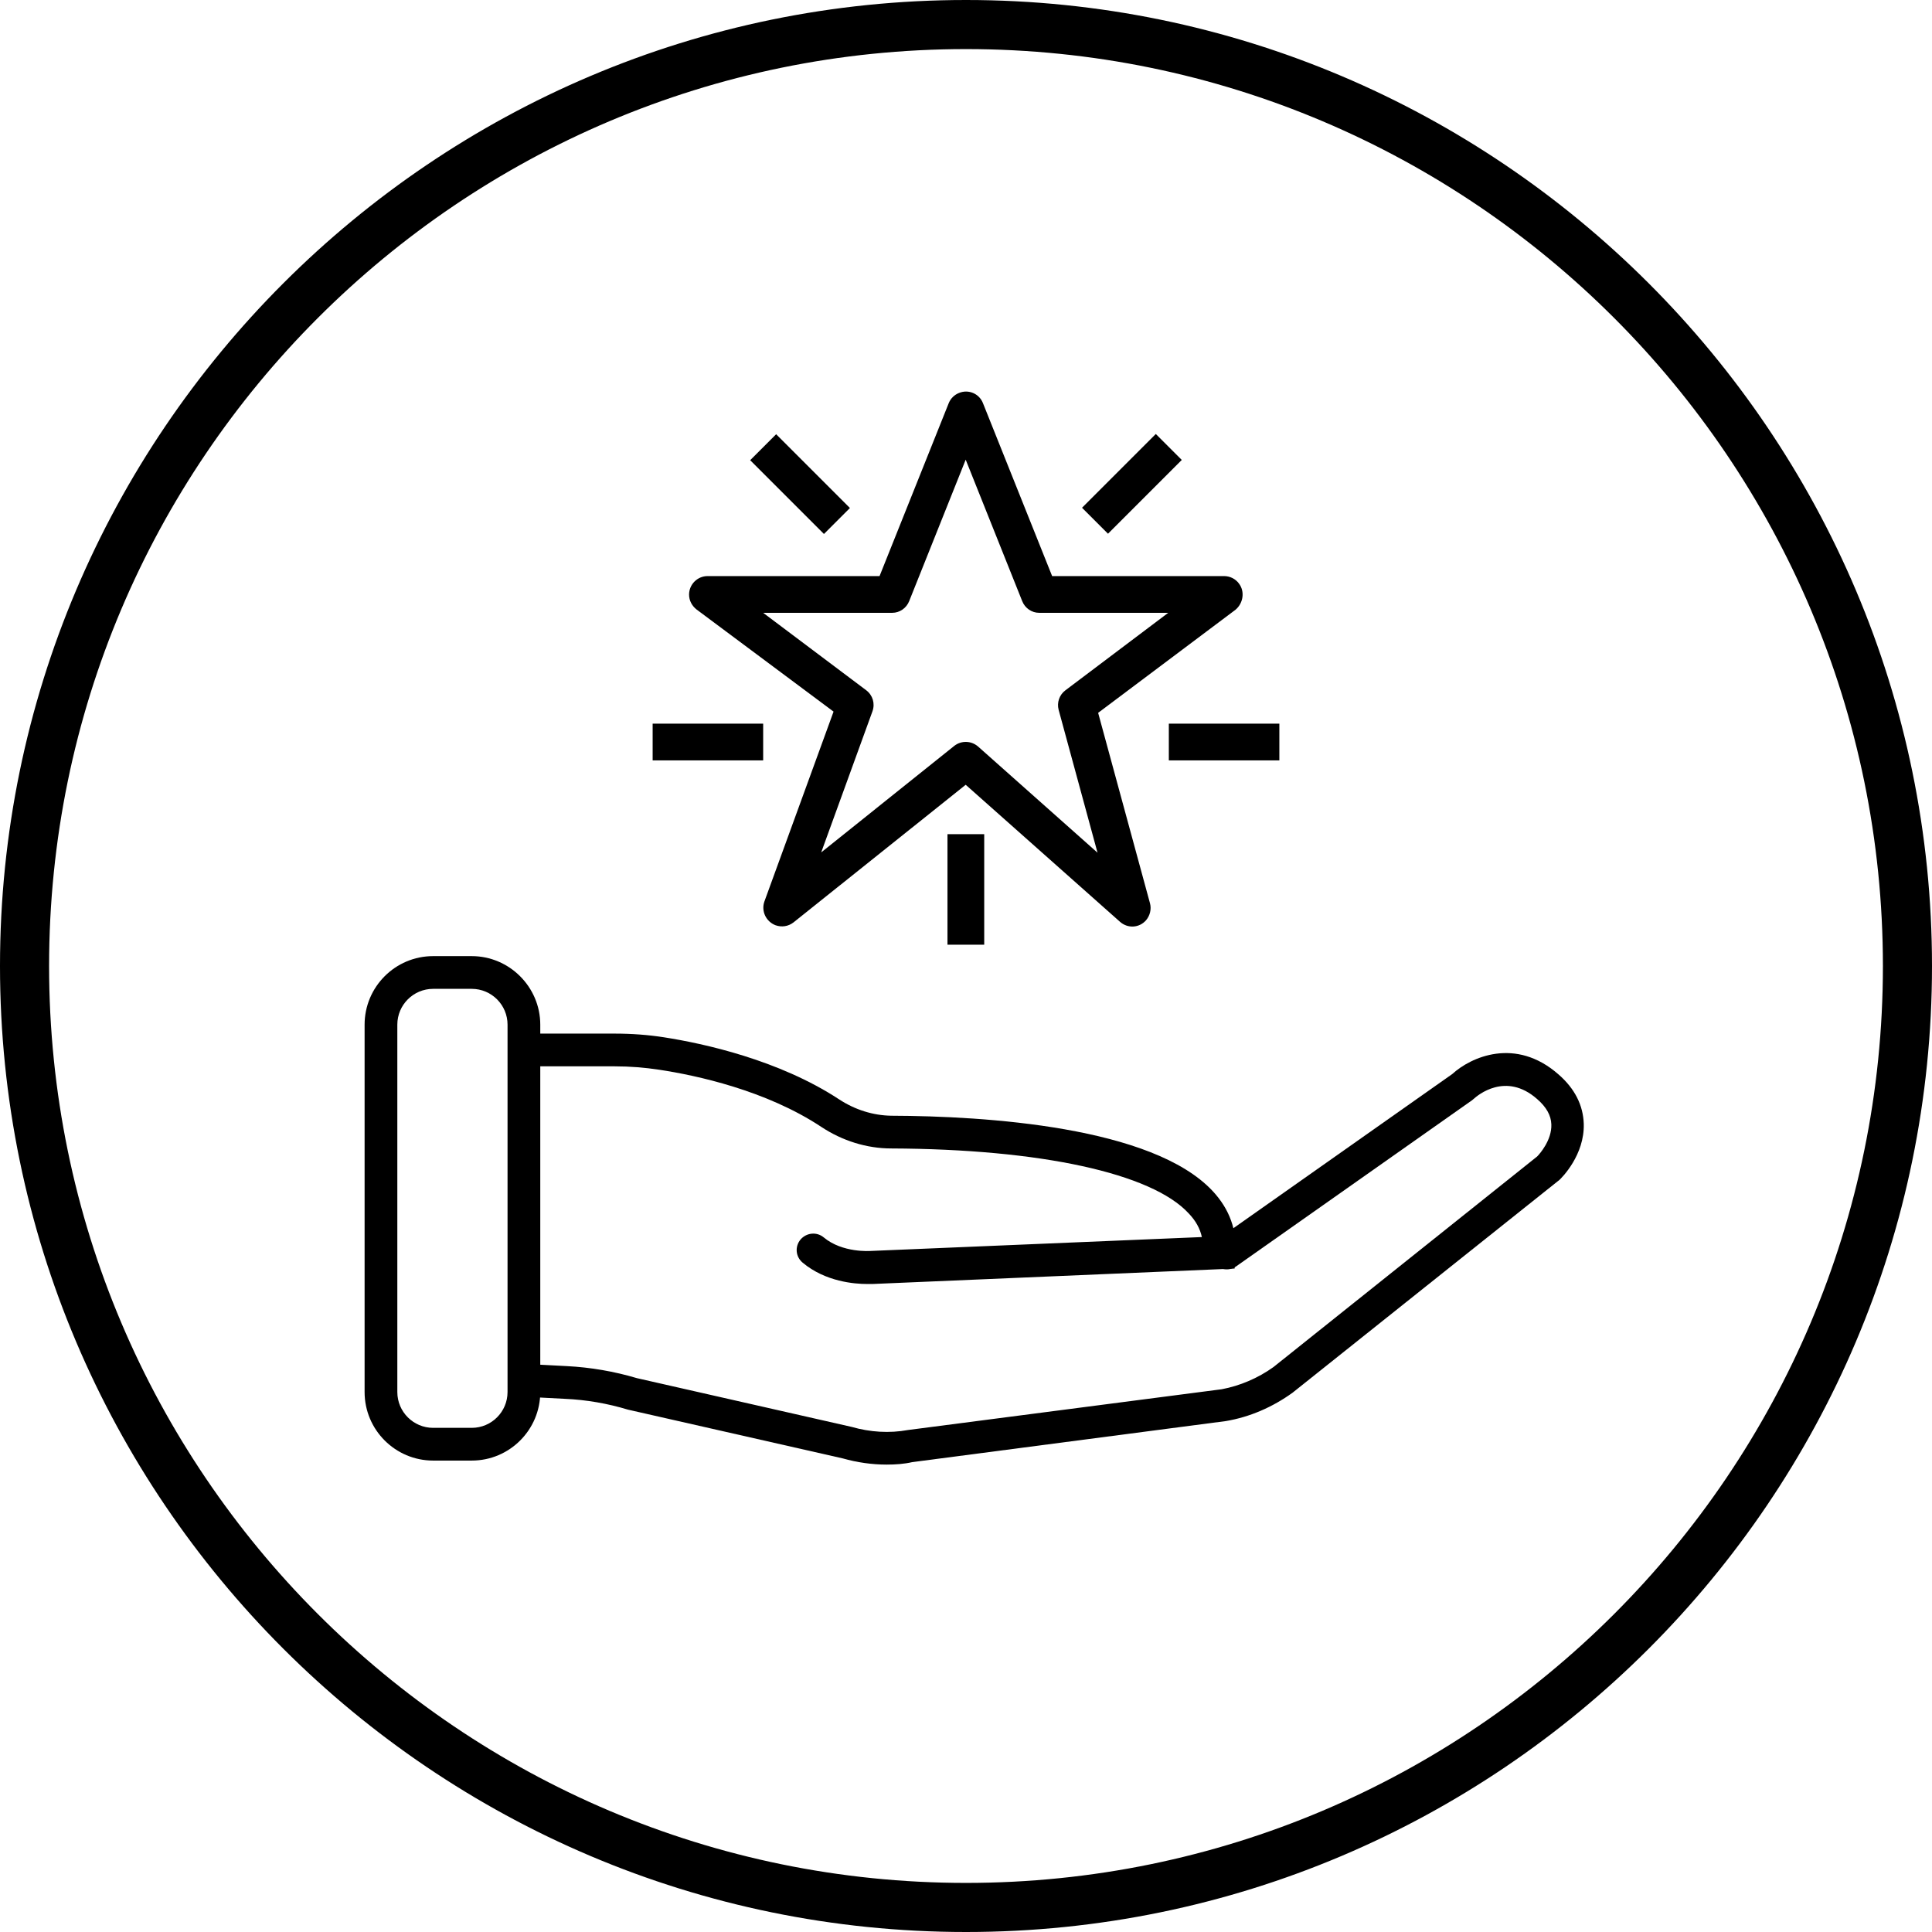 <svg version="1.1" xmlns="http://www.w3.org/2000/svg" xmlns:xlink="http://www.w3.org/1999/xlink" x="0px" y="0px" width="62.58px" height="62.58px" viewBox="0 0 62.58 62.58" style="overflow:visible;enable-background:new 0 0 62.58 62.58;" xml:space="preserve">
                    <style type="text/css">
                        .icono-inferior{fill:#333333;}
                    </style>
                    <defs>
                    </defs>
                    <g>
                        <g>
                            <g>
                                <path class="sicono-inferior" d="M15.28,32.03c0.64,0,1.16,0.52,1.16,1.16v11.9c0,0.64-0.52,1.16-1.16,1.16h-1.25
                                    c-0.64,0-1.16-0.52-1.16-1.16v-11.9c0-0.64,0.52-1.16,1.16-1.16H15.28 M15.28,30.97h-1.25c-1.23,0-2.22,1-2.22,2.22v11.9
                                    c0,1.23,1,2.22,2.22,2.22h1.25c1.23,0,2.22-1,2.22-2.22v-11.9C17.5,31.97,16.5,30.97,15.28,30.97L15.28,30.97z"></path>
                            </g>
                            <g>
                                <path class="sicono-inferior" d="M28.08,41.59c-0.39,0-1.34-0.07-2.08-0.69c-0.23-0.19-0.26-0.52-0.07-0.75c0.19-0.22,0.52-0.26,0.75-0.07
                                    c0.61,0.51,1.51,0.44,1.52,0.44l10.73-0.45c-0.06-0.28-0.2-0.53-0.43-0.77c-1.2-1.3-4.8-2.08-9.63-2.1c-0.8,0-1.59-0.25-2.27-0.7
                                    c-1.78-1.18-4.05-1.67-5.25-1.85c-0.46-0.07-0.94-0.11-1.44-0.11h-2.92c-0.29,0-0.53-0.24-0.53-0.53c0-0.29,0.24-0.53,0.53-0.53
                                    h2.92c0.55,0,1.09,0.04,1.6,0.12c1.28,0.2,3.72,0.73,5.67,2.01c0.52,0.34,1.1,0.52,1.69,0.53c3.05,0.01,8.46,0.35,10.41,2.44
                                    c0.55,0.59,0.79,1.27,0.74,2.04l-0.03,0.47l-11.72,0.5C28.26,41.59,28.19,41.59,28.08,41.59z M39.49,40.58L39.49,40.58
                                    L39.49,40.58z"></path>
                            </g>
                            <g>
                                <path class="sicono-inferior" d="M28.72,47.44c-0.48,0-0.96-0.07-1.42-0.2l-6.96-1.58c-0.66-0.2-1.35-0.32-2.04-0.35l-1.34-0.07
                                    c-0.29-0.02-0.52-0.27-0.5-0.56c0.02-0.29,0.27-0.52,0.56-0.5l1.34,0.07c0.77,0.04,1.53,0.17,2.27,0.39l6.96,1.58
                                    c0.59,0.17,1.22,0.21,1.82,0.1L39.57,45c0.59-0.11,1.18-0.36,1.68-0.72l8.54-6.82c0.08-0.08,0.48-0.53,0.46-1.04
                                    c-0.01-0.29-0.16-0.56-0.46-0.82c-1.02-0.9-1.94-0.11-2.05-0.01l-0.06,0.05l-7.64,5.38c-0.24,0.17-0.57,0.11-0.74-0.13
                                    c-0.17-0.24-0.11-0.57,0.13-0.74l7.61-5.36c0.6-0.55,2.05-1.21,3.44,0.01c0.53,0.46,0.8,1,0.82,1.6c0.03,1.01-0.71,1.75-0.8,1.83
                                    l-0.04,0.03l-8.59,6.85c-0.65,0.47-1.39,0.79-2.16,0.92l-10.16,1.33C29.29,47.42,29.01,47.44,28.72,47.44z"></path>
                            </g>
                        </g>
                        <g>
                            <path class="sicono-inferior" d="M31.29,40.58"></path>
                        </g>
                        <g>
                            <path class="sicono-inferior" d="M31.29,62.58C14.04,62.58,0,48.54,0,31.29S14.04,0,31.29,0s31.29,14.04,31.29,31.29S48.54,62.58,31.29,62.58z
                                 M31.29,1.59c-16.38,0-29.7,13.32-29.7,29.7s13.32,29.7,29.7,29.7s29.7-13.32,29.7-29.7S47.67,1.59,31.29,1.59z"></path>
                        </g>
                        <g>
                            <g>
                                <g>
                                    <path class="sicono-inferior" d="M40.13,18.9c-0.11-0.15-0.29-0.24-0.48-0.24h-5.57l-2.24-5.6c-0.12-0.31-0.47-0.46-0.78-0.33
                                        c-0.15,0.06-0.27,0.18-0.33,0.33l-2.24,5.6h-5.57c-0.33,0-0.6,0.27-0.6,0.6c0,0.19,0.09,0.36,0.24,0.48L27,23.05l-2.24,6.15
                                        c-0.11,0.31,0.05,0.65,0.36,0.77c0.2,0.07,0.41,0.04,0.58-0.09l5.58-4.46l5,4.44c0.25,0.22,0.62,0.2,0.84-0.05
                                        c0.13-0.15,0.18-0.36,0.13-0.55l-1.68-6.17l4.45-3.34C40.27,19.54,40.33,19.16,40.13,18.9z M34.51,22.36
                                        c-0.2,0.15-0.28,0.4-0.22,0.63l1.26,4.63l-3.87-3.44c-0.22-0.19-0.54-0.2-0.77-0.02l-4.31,3.45l1.66-4.57
                                        c0.09-0.25,0.01-0.52-0.2-0.68l-3.34-2.51h4.18c0.24,0,0.46-0.15,0.55-0.38l1.83-4.58l1.83,4.58c0.09,0.23,0.31,0.38,0.55,0.38
                                        h4.18L34.51,22.36z"></path>
                                </g>
                            </g>
                            <g>
                                <g>
                                    
                                        <rect x="25.32" y="13.99" transform="matrix(0.707 -0.707 0.707 0.707 -3.493 22.917)" class="sicono-inferior" width="1.19" height="3.38"></rect>
                                </g>
                            </g>
                            <g>
                                <g>
                                    
                                        <rect x="34.98" y="15.08" transform="matrix(0.707 -0.707 0.707 0.707 -0.344 30.516)" class="sicono-inferior" width="3.38" height="1.19"></rect>
                                </g>
                            </g>
                            <g>
                                <g>
                                    <rect x="21.14" y="23.44" class="sicono-inferior" width="3.58" height="1.19"></rect>
                                </g>
                            </g>
                            <g>
                                <g>
                                    <rect x="37.86" y="23.44" class="sicono-inferior" width="3.58" height="1.19"></rect>
                                </g>
                            </g>
                            <g>
                                <g>
                                    <rect x="30.69" y="27.02" class="sicono-inferior" width="1.19" height="3.58"></rect>
                                </g>
                            </g>
                        </g>
                    </g>
                </svg>